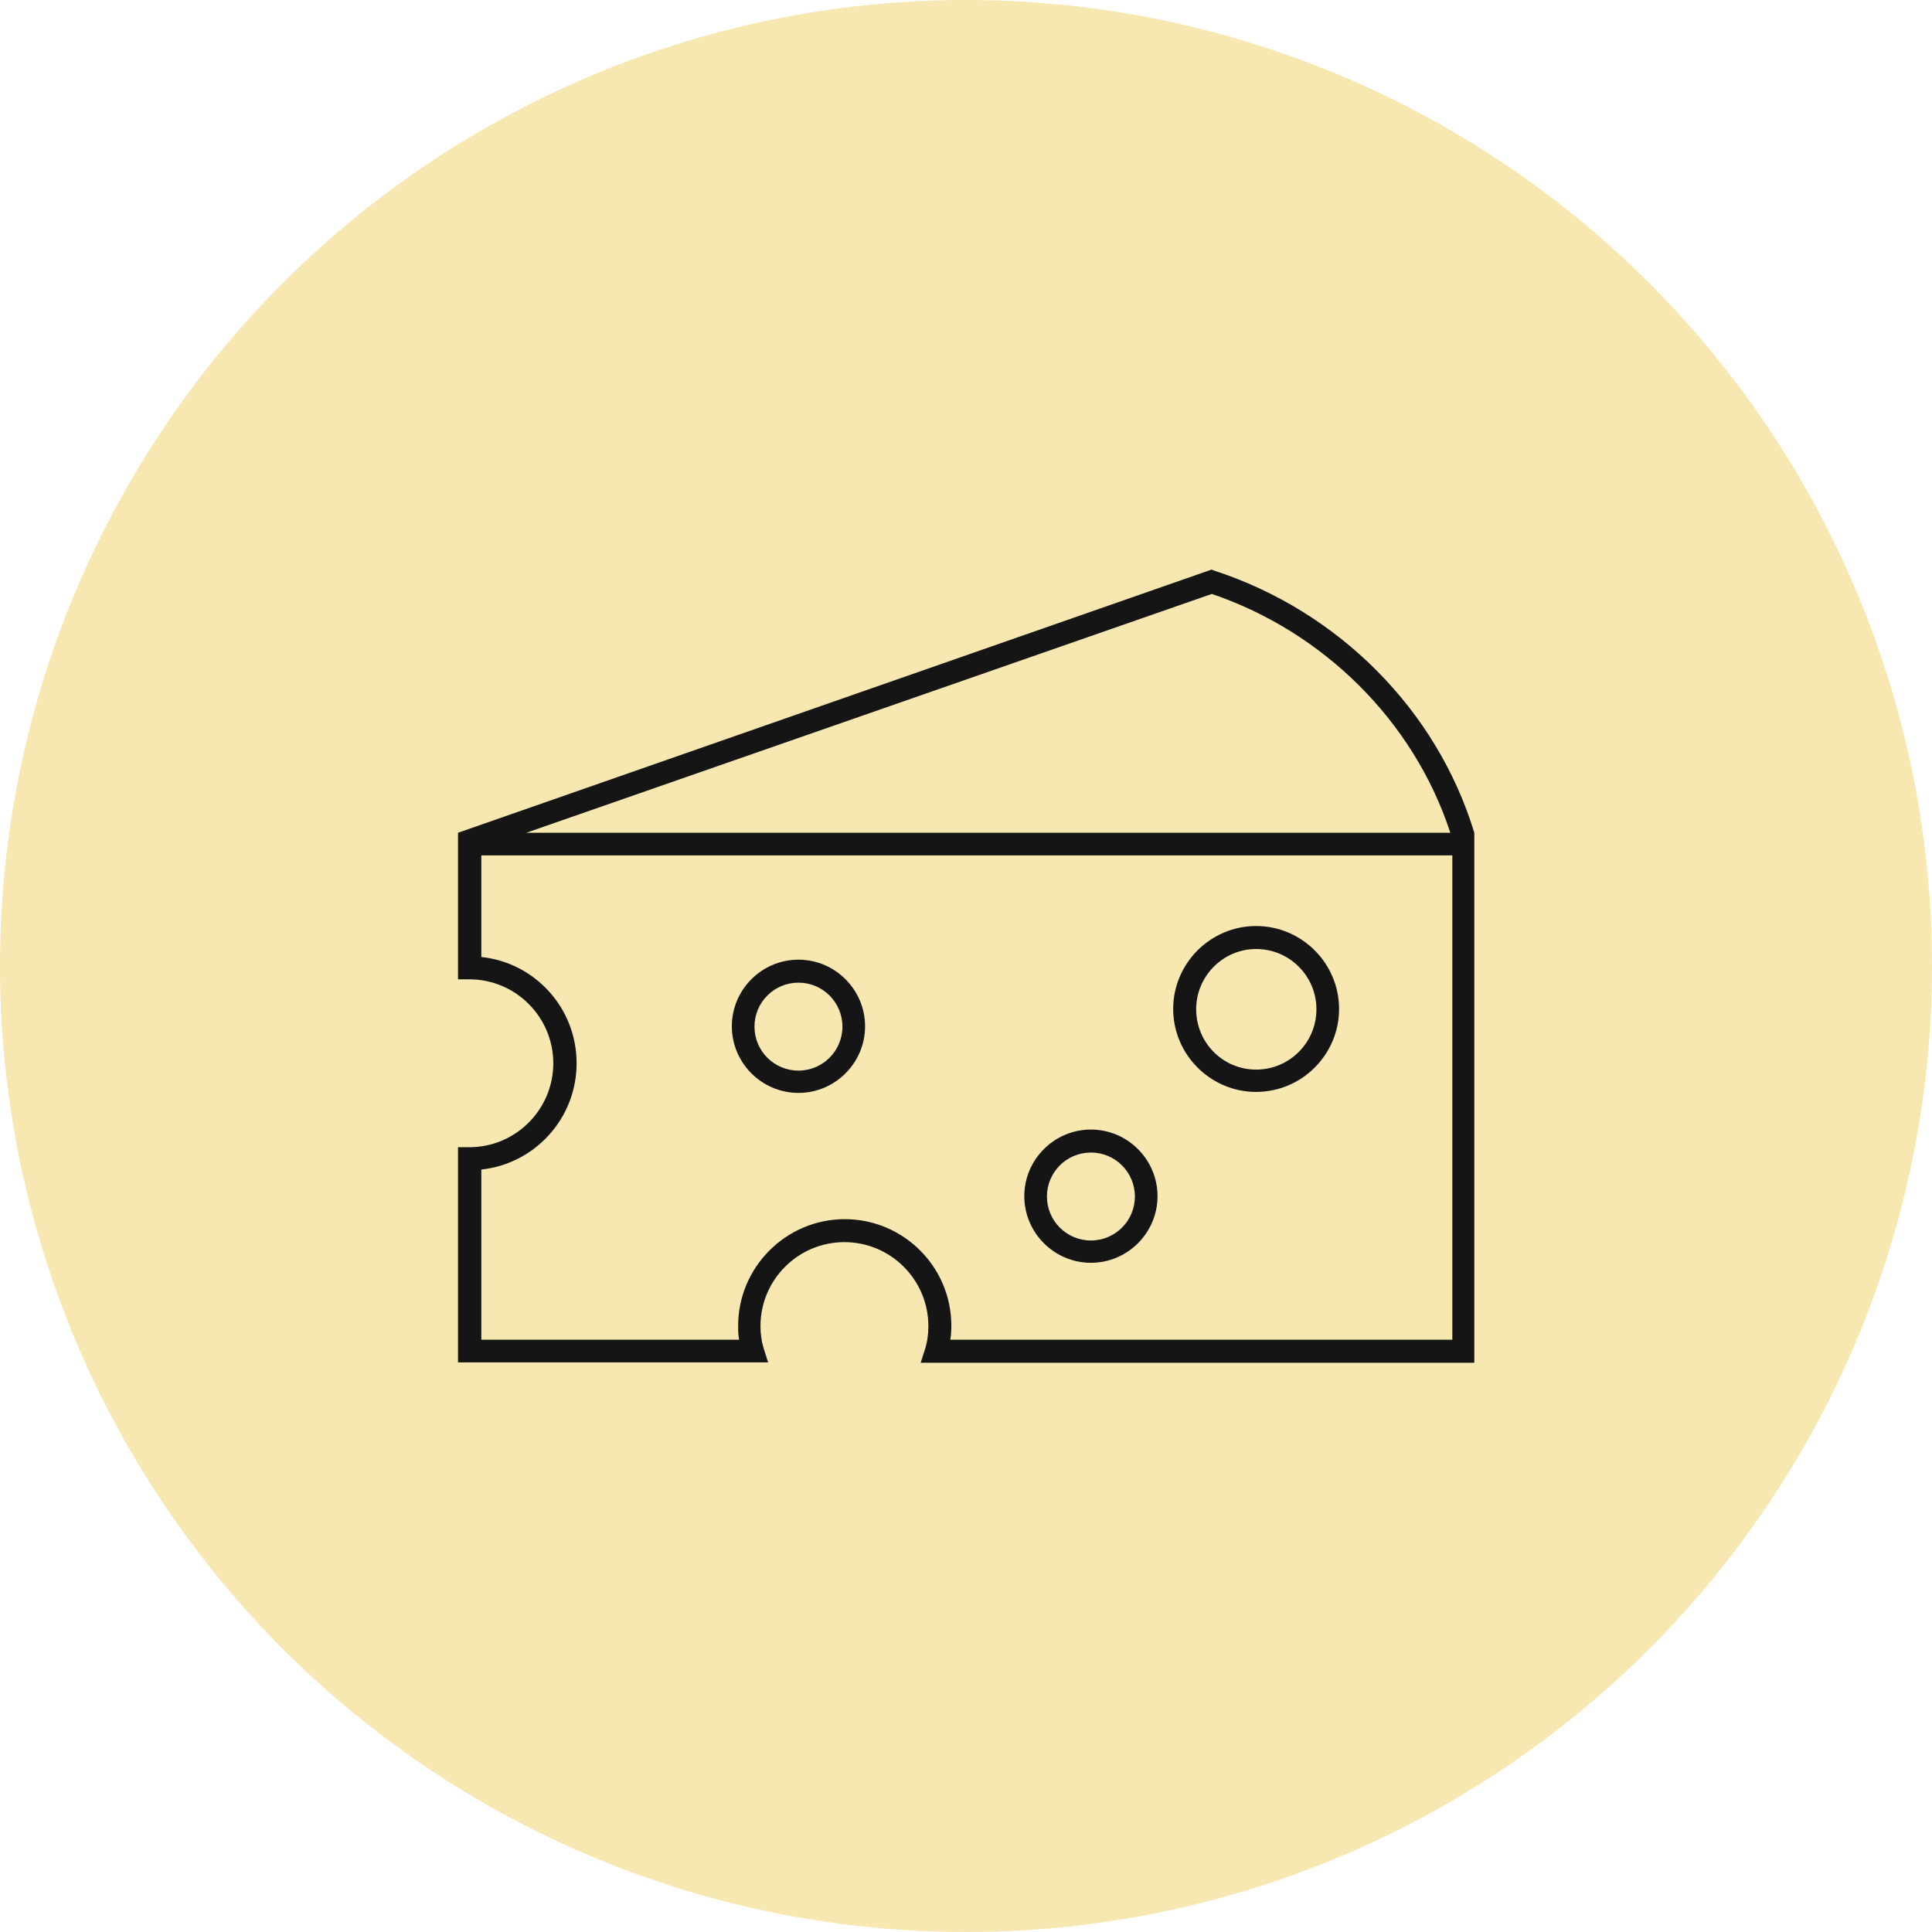 <?xml version="1.0" encoding="UTF-8"?><svg id="Ebene_2" xmlns="http://www.w3.org/2000/svg" viewBox="0 0 58 58"><defs><style>.cls-1{fill:#f7e7b0;}.cls-2{fill:#151515;}</style></defs><g id="Ebene_1-2"><circle class="cls-1" cx="29" cy="29" r="29"/><g><path class="cls-2" d="m44.26,25c-1.13-3.71-4.09-6.65-7.78-7.86l-.11-.04-22.62,7.9h0v4.4h.34c1.39,0,2.52,1.13,2.52,2.52s-1.13,2.52-2.52,2.52h-.34v6.46h9.31l-.14-.44c-.06-.2-.09-.42-.09-.65,0-1.39,1.13-2.52,2.52-2.52s2.52,1.13,2.52,2.52c0,.24-.03.46-.09.66l-.14.44h16.62v-15.9h0Zm-7.88-7.17c3.35,1.14,6.06,3.81,7.16,7.17H15.8l20.58-7.17Zm7.2,22.39h-15.05c.02-.13.03-.27.03-.42,0-1.77-1.44-3.2-3.2-3.2s-3.2,1.44-3.2,3.2c0,.14,0,.28.03.42h-7.74v-5.11c1.6-.17,2.86-1.53,2.86-3.19s-1.25-3.02-2.86-3.19v-3.05h29.15v14.54Z"/><path class="cls-2" d="m37.71,32.78c1.37,0,2.49-1.12,2.49-2.49s-1.12-2.49-2.49-2.49-2.49,1.12-2.49,2.49,1.12,2.49,2.49,2.49Zm0-4.29c1,0,1.81.81,1.81,1.81s-.81,1.81-1.81,1.81-1.8-.81-1.8-1.81.81-1.81,1.8-1.81Z"/><path class="cls-2" d="m23.97,32.81c1.1,0,2-.9,2-2s-.9-2-2-2-2,.9-2,2,.9,2,2,2Zm0-3.31c.73,0,1.32.59,1.32,1.32s-.59,1.32-1.32,1.32-1.32-.59-1.32-1.32.59-1.32,1.32-1.32Z"/><path class="cls-2" d="m32.75,37.91c1.1,0,2-.9,2-2s-.9-2-2-2-2,.9-2,2,.9,2,2,2Zm0-3.31c.73,0,1.32.59,1.32,1.32s-.59,1.32-1.32,1.32-1.32-.59-1.32-1.32.59-1.32,1.32-1.32Z"/></g></g></svg>